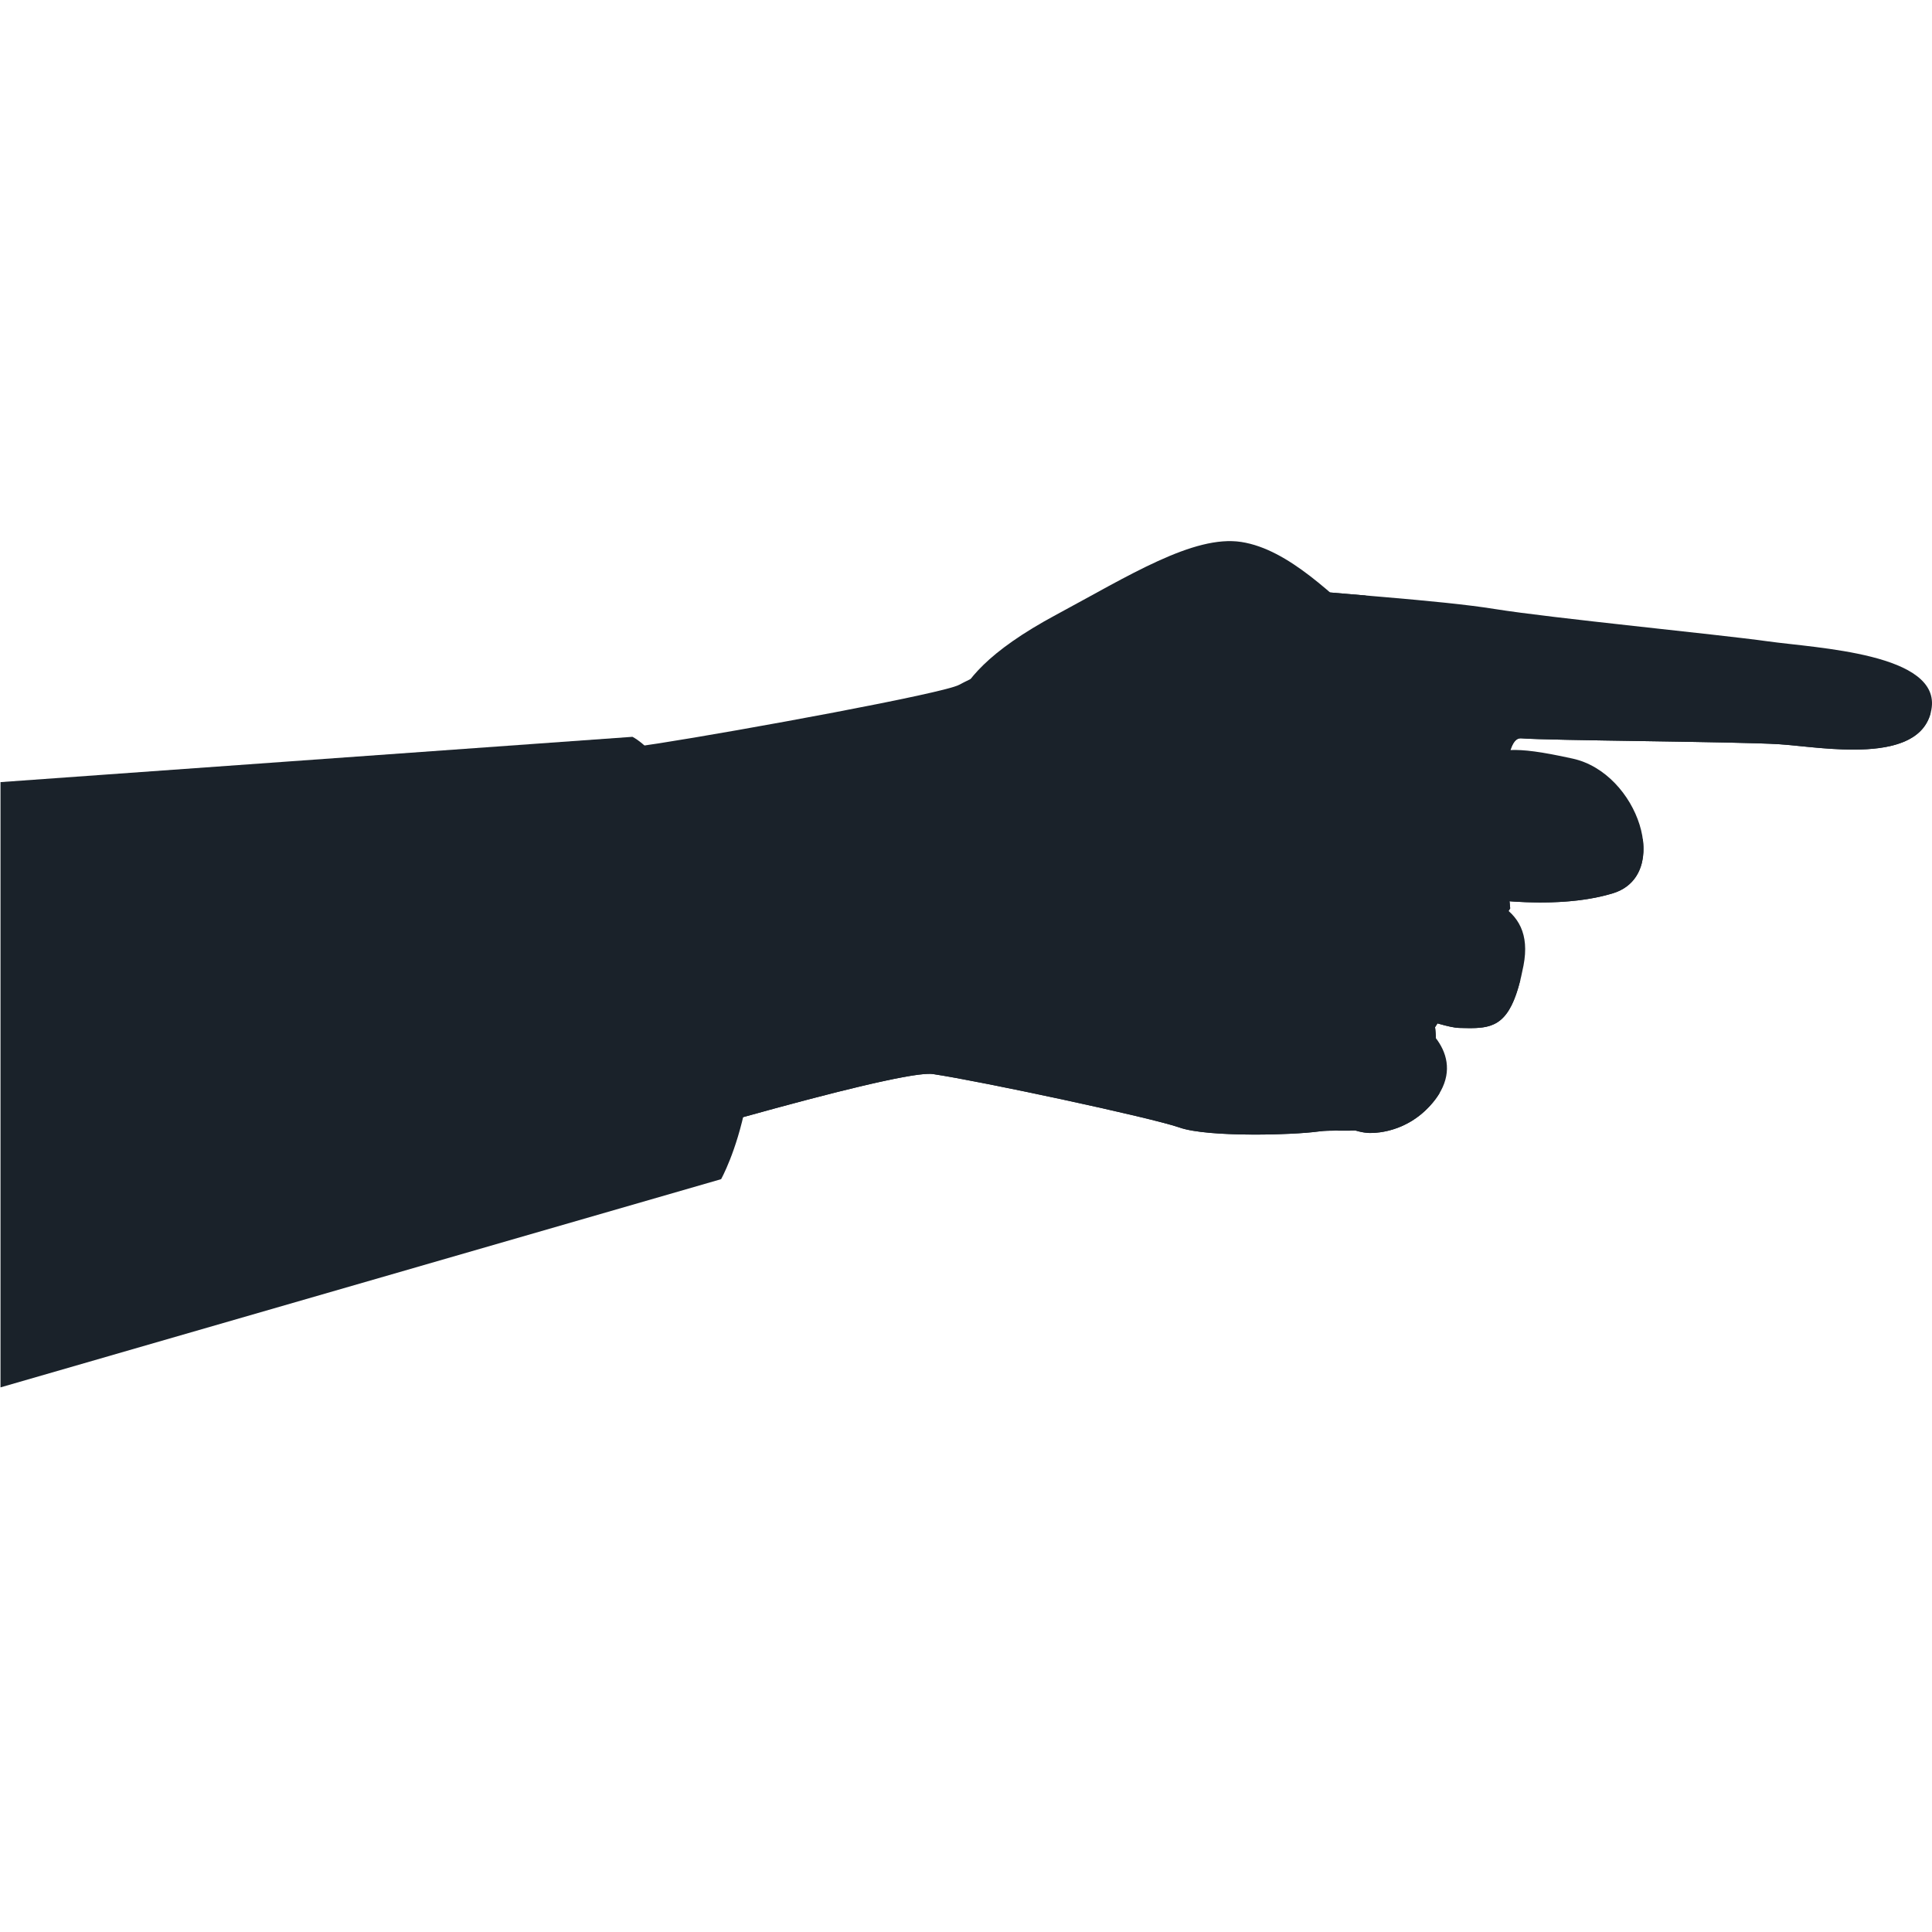 <?xml version="1.0" encoding="UTF-8"?> <svg xmlns="http://www.w3.org/2000/svg" width="500" height="500" viewBox="0 0 500 500" fill="none"> <path d="M163.662 190.688C163.662 190.688 177.404 196.778 189.957 236.833C202.511 276.887 186.622 305.168 186.622 305.168C186.622 305.168 148.111 284.357 144.823 254.767C141.536 225.177 163.662 190.688 163.662 190.688Z" fill="#1A222A"></path> <path d="M73.429 204.29C73.429 204.29 149.481 195.647 170.461 192.384C191.438 189.119 244.314 179.427 248.246 177.218C252.177 175.011 305.513 149.472 325.562 151.598C345.611 153.724 372.252 155.261 386.882 157.617C401.509 159.972 444.707 164.181 457.419 165.964C470.13 167.748 502.577 169.07 499.837 183.688C497.096 198.305 471.327 193.308 460.517 192.611C449.709 191.914 400.987 191.673 393.654 191.074C386.321 190.476 390.838 235.081 390.838 235.081L371.391 265.85C371.391 265.85 373.372 278.286 365.4 286.566C359.493 292.701 352.902 292.656 347.04 292.611C344.991 292.594 343.03 292.579 341.22 292.827C334.229 293.788 312.406 294.327 305.246 291.799C298.092 289.273 254.186 279.878 241.478 277.968C228.773 276.053 83.299 321.372 76.389 324.654L73.429 204.29Z" fill="#1A222A"></path> <path d="M76.389 324.654C80.288 322.803 128.269 307.579 171.645 294.998C178.733 292.944 185.696 290.959 192.325 289.115C215.564 282.649 234.684 277.908 240.523 277.908C240.895 277.908 241.216 277.929 241.478 277.968C254.186 279.878 298.092 289.273 305.246 291.799C309.085 293.154 317.133 293.628 324.855 293.628C331.538 293.628 337.976 293.273 341.22 292.827C342.59 292.639 344.045 292.604 345.558 292.604C346.047 292.604 346.541 292.607 347.04 292.611C347.541 292.615 348.045 292.619 348.555 292.619C349.295 292.619 350.045 292.611 350.801 292.583C339.197 289.22 317.483 273.331 310.641 266.807C307.009 263.344 304.361 257.032 304.107 251.559C303.85 246.012 306.055 241.322 312.19 241.322C312.549 241.322 312.921 241.339 313.308 241.371C313.891 241.421 314.498 241.496 315.13 241.596C312.199 240.164 309.912 238.968 308.538 238.128C304.541 235.681 302.122 230.267 302.12 225.03C302.118 218.56 305.808 212.357 314.773 212.357C315.4 212.357 316.051 212.387 316.731 212.449C319.731 212.728 324.605 213.882 330.301 215.465C330.37 215.13 330.444 214.795 330.519 214.463C327.273 211.675 325.201 208.48 325.149 204.833C325.143 204.369 325.169 203.893 325.229 203.414C325.947 197.752 327.273 194.512 329.017 192.718C328.694 192.696 328.363 192.673 328.024 192.652C322.333 197.092 319.607 203.057 312.248 206.724C303.122 211.269 294.823 213.884 292.273 225.079C289.947 235.29 296.111 246.309 292.673 255.207C289.459 263.523 283.028 266.199 275.252 266.199C268.237 266.199 260.126 264.021 252.297 261.842C244.466 259.664 236.919 257.485 231.028 257.485C229.983 257.485 228.989 257.555 228.056 257.705C222.773 258.551 217.207 262.626 212.045 264.624C201.186 268.835 190.41 271.728 178.872 273.75C153.823 278.149 129.167 283.637 104.423 289.468C95.6 291.549 84.389 294.059 75.765 299.252L76.389 324.654ZM390.415 235.752L390.838 235.081C390.838 235.081 390.773 234.418 390.667 233.25C389.026 233.132 387.41 232.98 385.833 232.801C387.553 233.636 389.107 234.596 390.415 235.752ZM376.983 195.47C378.197 195.47 379.337 195.427 380.382 195.333C385.18 194.897 387.618 194.224 390.906 194.107C391.519 192.203 392.365 191.068 393.509 191.068C393.558 191.068 393.605 191.07 393.654 191.074C400.987 191.673 449.709 191.914 460.517 192.611C465.141 192.908 472.5 193.995 479.626 193.995C488.848 193.995 497.677 192.175 499.66 184.481C494.806 185.348 489.805 185.673 484.722 185.673C476.929 185.673 468.949 184.906 461.023 184.139C453.098 183.371 445.229 182.604 437.664 182.604C435.82 182.604 433.994 182.649 432.188 182.752C429.265 182.918 426.451 182.996 423.752 182.996C395.282 182.996 378.966 174.211 367.314 165.427C361.927 161.365 357.538 157.303 353.408 154.109C350.359 153.852 347.282 153.596 344.231 153.335C348.013 156.604 351.622 160.021 355.013 163.017C364.82 171.679 374.908 183.959 372.41 190.075C371.812 191.542 370.962 193.243 369.987 195.117C372.487 195.339 374.853 195.47 376.983 195.47Z" fill="#1A222A"></path> <path d="M371.602 268.677C371.564 266.934 371.391 265.85 371.391 265.85L372.019 264.855C369.387 264.092 366.124 262.991 362.479 261.664C362.524 261.686 362.57 261.707 362.615 261.728C365.985 263.31 369.329 265.709 371.602 268.677Z" fill="#1A222A"></path> <path d="M353.972 293.194C343.72 292.513 318.171 273.989 310.641 266.807C303.113 259.628 299.806 240.22 313.308 241.371C326.81 242.521 353.838 257.607 362.615 261.728C371.391 265.85 379.989 275.506 369.968 286.305C362.846 293.981 353.972 293.194 353.972 293.194Z" fill="#1A222A"></path> <path d="M354.692 293.218C356.944 293.216 364.058 292.675 369.968 286.305C371.071 285.117 371.949 283.94 372.626 282.786C371.462 282.959 370.297 283.102 369.171 283.124C368.833 283.132 368.491 283.134 368.154 283.134C348.921 283.136 332.891 272.352 317.573 261.722C317.111 261.402 316.65 261.07 316.19 260.731C315.914 260.833 315.628 260.906 315.335 260.948C315.081 260.983 314.829 261 314.579 261C310.496 261.002 306.934 256.397 306.451 253.032C305.583 252.404 304.793 251.895 304.107 251.559C304.361 257.032 307.009 263.344 310.641 266.807C317.483 273.331 339.197 289.22 350.801 292.583C351.968 292.921 353.034 293.132 353.972 293.194C353.972 293.194 354.229 293.218 354.692 293.218Z" fill="#1A222A"></path> <path d="M316.731 212.449C326.54 213.355 356.365 223.647 369.4 227.504C382.44 231.359 397.466 233.339 394.282 249.878C391.098 266.416 386.286 266.277 377.573 266.027C368.859 265.777 317.82 243.807 308.538 238.128C299.256 232.446 298.483 210.767 316.731 212.449Z" fill="#1A222A"></path> <path d="M380.457 266.083C386.748 266.083 390.697 264.769 393.477 253.566C392.519 253.525 391.53 253.51 390.53 253.51C388.671 253.51 386.769 253.564 384.927 253.619C383.087 253.675 381.306 253.73 379.696 253.73C378.233 253.73 376.91 253.684 375.805 253.553C361.308 251.82 346.177 247.081 333.419 239.929C330.075 238.053 326.226 234.626 322.18 231.282C321.105 232.886 319.571 234.096 317.378 234.324C316.662 234.397 315.959 234.431 315.273 234.431C310.393 234.433 306.455 232.666 305.487 230.916C304.628 229.359 304.182 225.598 304.908 222.205C303.946 222.215 303.09 222.277 302.333 222.389C302.19 223.254 302.12 224.139 302.12 225.03C302.122 230.267 304.541 235.681 308.538 238.128C309.912 238.968 312.199 240.164 315.13 241.596C326.541 247.168 347.69 256.284 362.479 261.664C366.124 262.991 369.387 264.092 372.019 264.855C374.493 265.574 376.41 265.993 377.573 266.027C378.587 266.057 379.545 266.083 380.457 266.083Z" fill="#1A222A"></path> <path d="M341.353 191.434C352.977 192.641 370.688 196.215 380.382 195.333C390.075 194.451 390.13 192.604 407.038 196.335C423.947 200.068 432.739 226.498 417.402 231.188C402.066 235.876 379.953 232.636 369.335 229.805C358.714 226.976 323.229 219.215 325.229 203.414C327.233 187.613 333.962 190.669 341.353 191.434Z" fill="#1A222A"></path> <path d="M398.727 233.558C405.263 233.558 411.788 232.906 417.402 231.188C422.944 229.495 425.335 224.961 425.331 219.686C425.331 218.85 425.271 217.995 425.152 217.13C421.105 217.248 416.976 218.149 412.784 219.049C408.286 220.015 403.716 220.981 399.096 220.981C398.534 220.981 397.972 220.966 397.408 220.936C387.587 220.406 377.818 218.399 368.425 215.53C366.175 214.844 363.889 214.085 361.581 213.297C361.297 214.214 361.045 215.13 360.837 216.04C360.115 219.168 359.536 223.119 358.709 227.002C363.07 228.226 366.87 229.149 369.335 229.805C373.459 230.904 379.314 232.064 385.833 232.801C387.41 232.98 389.026 233.132 390.667 233.25C393.314 233.446 396.021 233.558 398.727 233.558ZM330.519 214.463C331.263 211.136 332.209 207.824 333.008 204.859C332.844 204.831 332.68 204.807 332.519 204.78C330.927 204.536 329.555 204.419 328.382 204.419C327.06 204.419 325.993 204.566 325.149 204.833C325.201 208.48 327.273 211.675 330.519 214.463Z" fill="#1A222A"></path> <path d="M247.34 181.833C250.105 176.263 255.06 168.906 273.521 158.996C291.987 149.083 308.925 138.357 321.248 140.26C333.57 142.16 345.207 154.354 355.013 163.017C364.82 171.679 374.908 183.959 372.41 190.075C369.915 196.192 363.045 206.436 360.837 216.04C358.624 225.647 357.739 243.034 346.931 242.331C336.118 241.63 329.705 236.03 329.244 225.188C328.782 214.346 336.196 198.699 334.372 194.782C332.553 190.861 322.536 194.827 317.41 188.88C312.282 182.931 310.184 180.936 310.184 180.936L247.34 181.833Z" fill="#1A222A"></path> <path d="M347.558 242.352C351.523 242.352 354.083 239.808 355.859 236.145C354.583 236.583 353.318 236.807 352.083 236.84C350.592 238.29 348.59 239.235 345.891 239.235C345.397 239.235 344.878 239.203 344.335 239.137C332.934 237.743 334.848 227.966 336.075 223.839C336.297 223.087 336.767 222.406 337.417 221.795C336.588 212.438 340.628 201.929 344.442 194.013C348.543 185.502 348.047 184.534 345.152 184.534C344.726 184.534 344.248 184.555 343.726 184.575C343.201 184.598 342.633 184.619 342.028 184.619C339.476 184.619 336.254 184.246 332.878 181.942C328.406 178.887 329.305 172.493 322.664 172.062C322.517 172.053 322.372 172.049 322.227 172.049C317.868 172.049 314.284 176.246 311.816 179.29C311.282 179.948 310.808 180.564 310.391 181.137C311.03 181.775 313.199 183.995 317.41 188.88C322.536 194.827 332.553 190.861 334.372 194.782C334.573 195.215 334.664 195.79 334.662 196.485C334.656 201.902 329.222 214.637 329.224 224.19C329.224 224.528 329.229 224.861 329.244 225.188C329.705 236.03 336.118 241.63 346.931 242.331C347.143 242.344 347.353 242.352 347.558 242.352Z" fill="#1A222A"></path> <path d="M351.761 236.844C351.868 236.844 351.976 236.842 352.083 236.84C356.058 232.976 356.391 225.532 356.6 222.882C356.895 219.092 355.045 217.701 351.434 217.701H351.335C346.906 217.733 340.335 219.055 337.417 221.795C337.442 222.081 337.472 222.365 337.506 222.649C338.451 230.391 344.556 236.844 351.761 236.844Z" fill="#1A222A"></path> <path d="M345.891 239.235C348.59 239.235 350.592 238.29 352.083 236.84C351.976 236.842 351.868 236.844 351.761 236.844C344.556 236.844 338.451 230.391 337.506 222.649C337.472 222.365 337.442 222.081 337.417 221.795C336.767 222.406 336.297 223.087 336.075 223.839C334.848 227.966 332.934 237.743 344.335 239.137C344.878 239.203 345.397 239.235 345.891 239.235Z" fill="#1A222A"></path> <path d="M322.18 231.282C323.955 228.63 324.472 224.901 324.626 222.735C324.87 219.261 318.587 216.446 315.03 215.109C314.399 214.872 313.714 214.758 313.008 214.758C310.297 214.758 307.284 216.459 305.816 219.487C305.41 220.325 305.113 221.25 304.908 222.205L305.09 222.205C310.628 222.205 316.592 226.664 322.18 231.282Z" fill="#1A222A"></path> <path d="M315.273 234.431C315.959 234.431 316.662 234.397 317.378 234.324C319.571 234.096 321.105 232.886 322.18 231.282C316.592 226.664 310.628 222.205 305.09 222.205L304.908 222.205C304.182 225.598 304.628 229.359 305.487 230.916C306.455 232.666 310.393 234.433 315.273 234.431Z" fill="#1A222A"></path> <path d="M316.19 260.731C320.224 259.246 322.643 251.741 322.156 249.737C321.637 247.596 317.889 246.201 313.991 244.863C313.415 244.664 312.867 244.574 312.346 244.574C308.496 244.574 306.16 249.508 306.41 252.668C306.419 252.788 306.434 252.908 306.451 253.032C309.152 254.987 312.626 258.098 316.19 260.731Z" fill="#1A222A"></path> <path d="M314.579 261C314.829 261 315.081 260.983 315.335 260.948C315.628 260.906 315.914 260.833 316.19 260.731C312.626 258.098 309.152 254.987 306.451 253.032C306.934 256.397 310.496 261.002 314.579 261Z" fill="#1A222A"></path> <path d="M163.662 190.688C163.662 190.688 158.263 230.047 163.662 252.788C169.06 275.53 186.622 305.167 186.622 305.167L0.13 359.053V202.41L163.662 190.688Z" fill="#1A222A"></path> </svg> 